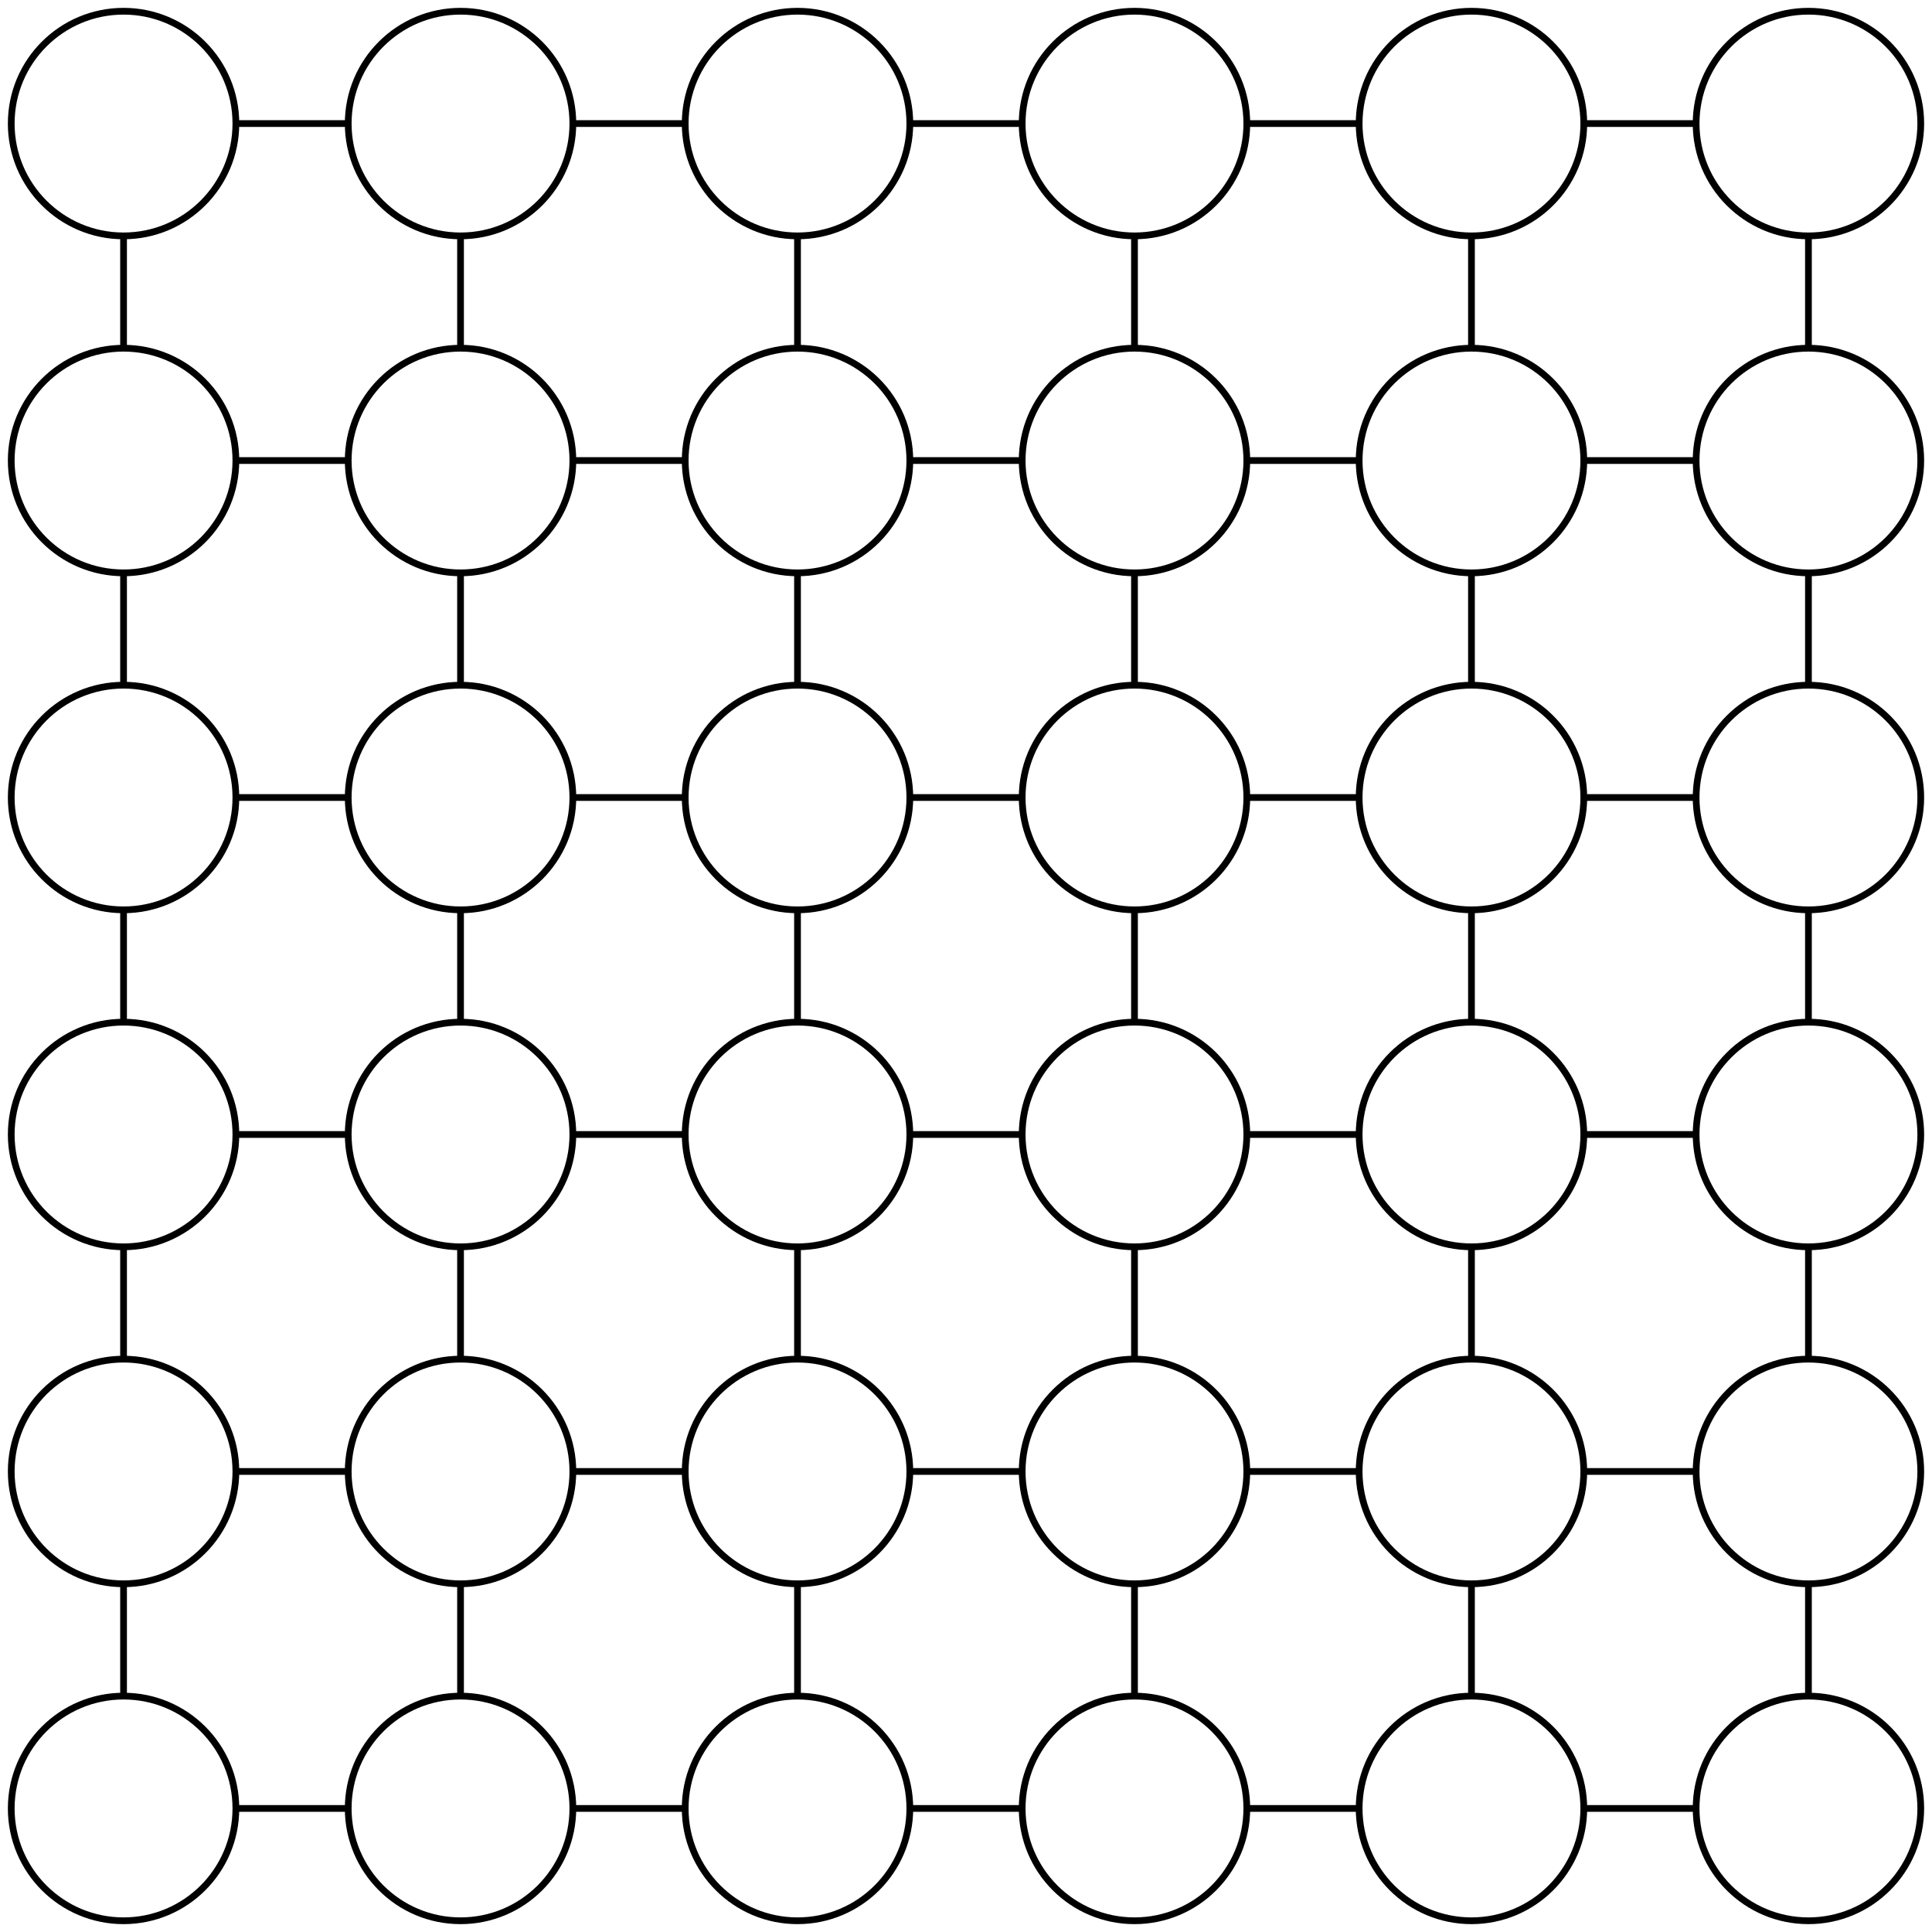 <svg version="1.1" baseProfile="full" xmlns="http://www.w3.org/2000/svg" width="8.6cm" height="8.6cm" viewBox="0 0 8.6 8.6">
<g stroke="black" stroke-width="0.03" transform="scale(1,-1) translate(0,-8.6)"><circle cx="0.55" cy="0.55" r="0.5" fill="none"/>
<path fill="none" d="M 1.05 0.55 L 1.55 0.55"/>
<circle cx="2.05" cy="0.55" r="0.5" fill="none"/>
<path fill="none" d="M 2.55 0.55 L 3.05 0.55"/>
<circle cx="3.55" cy="0.55" r="0.5" fill="none"/>
<path fill="none" d="M 4.05 0.55 L 4.55 0.55"/>
<circle cx="5.05" cy="0.55" r="0.5" fill="none"/>
<path fill="none" d="M 5.55 0.55 L 6.05 0.55"/>
<circle cx="6.55" cy="0.55" r="0.5" fill="none"/>
<path fill="none" d="M 7.05 0.55 L 7.55 0.55"/>
<circle cx="8.05" cy="0.55" r="0.5" fill="none"/>
<circle cx="0.55" cy="2.05" r="0.5" fill="none"/>
<path fill="none" d="M 1.05 2.05 L 1.55 2.05"/>
<circle cx="2.05" cy="2.05" r="0.5" fill="none"/>
<path fill="none" d="M 2.55 2.05 L 3.05 2.05"/>
<circle cx="3.55" cy="2.05" r="0.5" fill="none"/>
<path fill="none" d="M 4.05 2.05 L 4.55 2.05"/>
<circle cx="5.05" cy="2.05" r="0.5" fill="none"/>
<path fill="none" d="M 5.55 2.05 L 6.05 2.05"/>
<circle cx="6.55" cy="2.05" r="0.5" fill="none"/>
<path fill="none" d="M 7.05 2.05 L 7.55 2.05"/>
<circle cx="8.05" cy="2.05" r="0.5" fill="none"/>
<circle cx="0.55" cy="3.55" r="0.5" fill="none"/>
<path fill="none" d="M 1.05 3.55 L 1.55 3.55"/>
<circle cx="2.05" cy="3.55" r="0.5" fill="none"/>
<path fill="none" d="M 2.55 3.55 L 3.05 3.55"/>
<circle cx="3.55" cy="3.55" r="0.5" fill="none"/>
<path fill="none" d="M 4.05 3.55 L 4.55 3.55"/>
<circle cx="5.05" cy="3.55" r="0.5" fill="none"/>
<path fill="none" d="M 5.55 3.55 L 6.05 3.55"/>
<circle cx="6.55" cy="3.55" r="0.5" fill="none"/>
<path fill="none" d="M 7.05 3.55 L 7.55 3.55"/>
<circle cx="8.05" cy="3.55" r="0.5" fill="none"/>
<circle cx="0.55" cy="5.05" r="0.5" fill="none"/>
<path fill="none" d="M 1.05 5.05 L 1.55 5.05"/>
<circle cx="2.05" cy="5.05" r="0.5" fill="none"/>
<path fill="none" d="M 2.55 5.05 L 3.05 5.05"/>
<circle cx="3.55" cy="5.05" r="0.5" fill="none"/>
<path fill="none" d="M 4.05 5.05 L 4.55 5.05"/>
<circle cx="5.05" cy="5.05" r="0.5" fill="none"/>
<path fill="none" d="M 5.55 5.05 L 6.05 5.05"/>
<circle cx="6.55" cy="5.05" r="0.5" fill="none"/>
<path fill="none" d="M 7.05 5.05 L 7.55 5.05"/>
<circle cx="8.05" cy="5.05" r="0.5" fill="none"/>
<circle cx="0.55" cy="6.55" r="0.5" fill="none"/>
<path fill="none" d="M 1.05 6.55 L 1.55 6.55"/>
<circle cx="2.05" cy="6.55" r="0.5" fill="none"/>
<path fill="none" d="M 2.55 6.55 L 3.05 6.55"/>
<circle cx="3.55" cy="6.55" r="0.5" fill="none"/>
<path fill="none" d="M 4.05 6.55 L 4.55 6.55"/>
<circle cx="5.05" cy="6.55" r="0.5" fill="none"/>
<path fill="none" d="M 5.55 6.55 L 6.05 6.55"/>
<circle cx="6.55" cy="6.55" r="0.5" fill="none"/>
<path fill="none" d="M 7.05 6.55 L 7.55 6.55"/>
<circle cx="8.05" cy="6.55" r="0.5" fill="none"/>
<circle cx="0.55" cy="8.05" r="0.5" fill="none"/>
<path fill="none" d="M 1.05 8.05 L 1.55 8.05"/>
<circle cx="2.05" cy="8.05" r="0.5" fill="none"/>
<path fill="none" d="M 2.55 8.05 L 3.05 8.05"/>
<circle cx="3.55" cy="8.05" r="0.5" fill="none"/>
<path fill="none" d="M 4.05 8.05 L 4.55 8.05"/>
<circle cx="5.05" cy="8.05" r="0.5" fill="none"/>
<path fill="none" d="M 5.55 8.05 L 6.05 8.05"/>
<circle cx="6.55" cy="8.05" r="0.5" fill="none"/>
<path fill="none" d="M 7.05 8.05 L 7.55 8.05"/>
<circle cx="8.05" cy="8.05" r="0.5" fill="none"/>
<path fill="none" d="M 0.55 1.05 L 0.55 1.55"/>
<path fill="none" d="M 0.55 2.55 L 0.55 3.05"/>
<path fill="none" d="M 0.55 4.05 L 0.55 4.55"/>
<path fill="none" d="M 0.55 5.55 L 0.55 6.05"/>
<path fill="none" d="M 0.55 7.05 L 0.55 7.55"/>
<path fill="none" d="M 2.05 1.05 L 2.05 1.55"/>
<path fill="none" d="M 2.05 2.55 L 2.05 3.05"/>
<path fill="none" d="M 2.05 4.05 L 2.05 4.55"/>
<path fill="none" d="M 2.05 5.55 L 2.05 6.05"/>
<path fill="none" d="M 2.05 7.05 L 2.05 7.55"/>
<path fill="none" d="M 3.55 1.05 L 3.55 1.55"/>
<path fill="none" d="M 3.55 2.55 L 3.55 3.05"/>
<path fill="none" d="M 3.55 4.05 L 3.55 4.55"/>
<path fill="none" d="M 3.55 5.55 L 3.55 6.05"/>
<path fill="none" d="M 3.55 7.05 L 3.55 7.55"/>
<path fill="none" d="M 5.05 1.05 L 5.05 1.55"/>
<path fill="none" d="M 5.05 2.55 L 5.05 3.05"/>
<path fill="none" d="M 5.05 4.05 L 5.05 4.55"/>
<path fill="none" d="M 5.05 5.55 L 5.05 6.05"/>
<path fill="none" d="M 5.05 7.05 L 5.05 7.55"/>
<path fill="none" d="M 6.55 1.05 L 6.55 1.55"/>
<path fill="none" d="M 6.55 2.55 L 6.55 3.05"/>
<path fill="none" d="M 6.55 4.05 L 6.55 4.55"/>
<path fill="none" d="M 6.55 5.55 L 6.55 6.05"/>
<path fill="none" d="M 6.55 7.05 L 6.55 7.55"/>
<path fill="none" d="M 8.05 1.05 L 8.05 1.55"/>
<path fill="none" d="M 8.05 2.55 L 8.05 3.05"/>
<path fill="none" d="M 8.05 4.05 L 8.05 4.55"/>
<path fill="none" d="M 8.05 5.55 L 8.05 6.05"/>
<path fill="none" d="M 8.05 7.05 L 8.05 7.55"/>
</g>
</svg>
